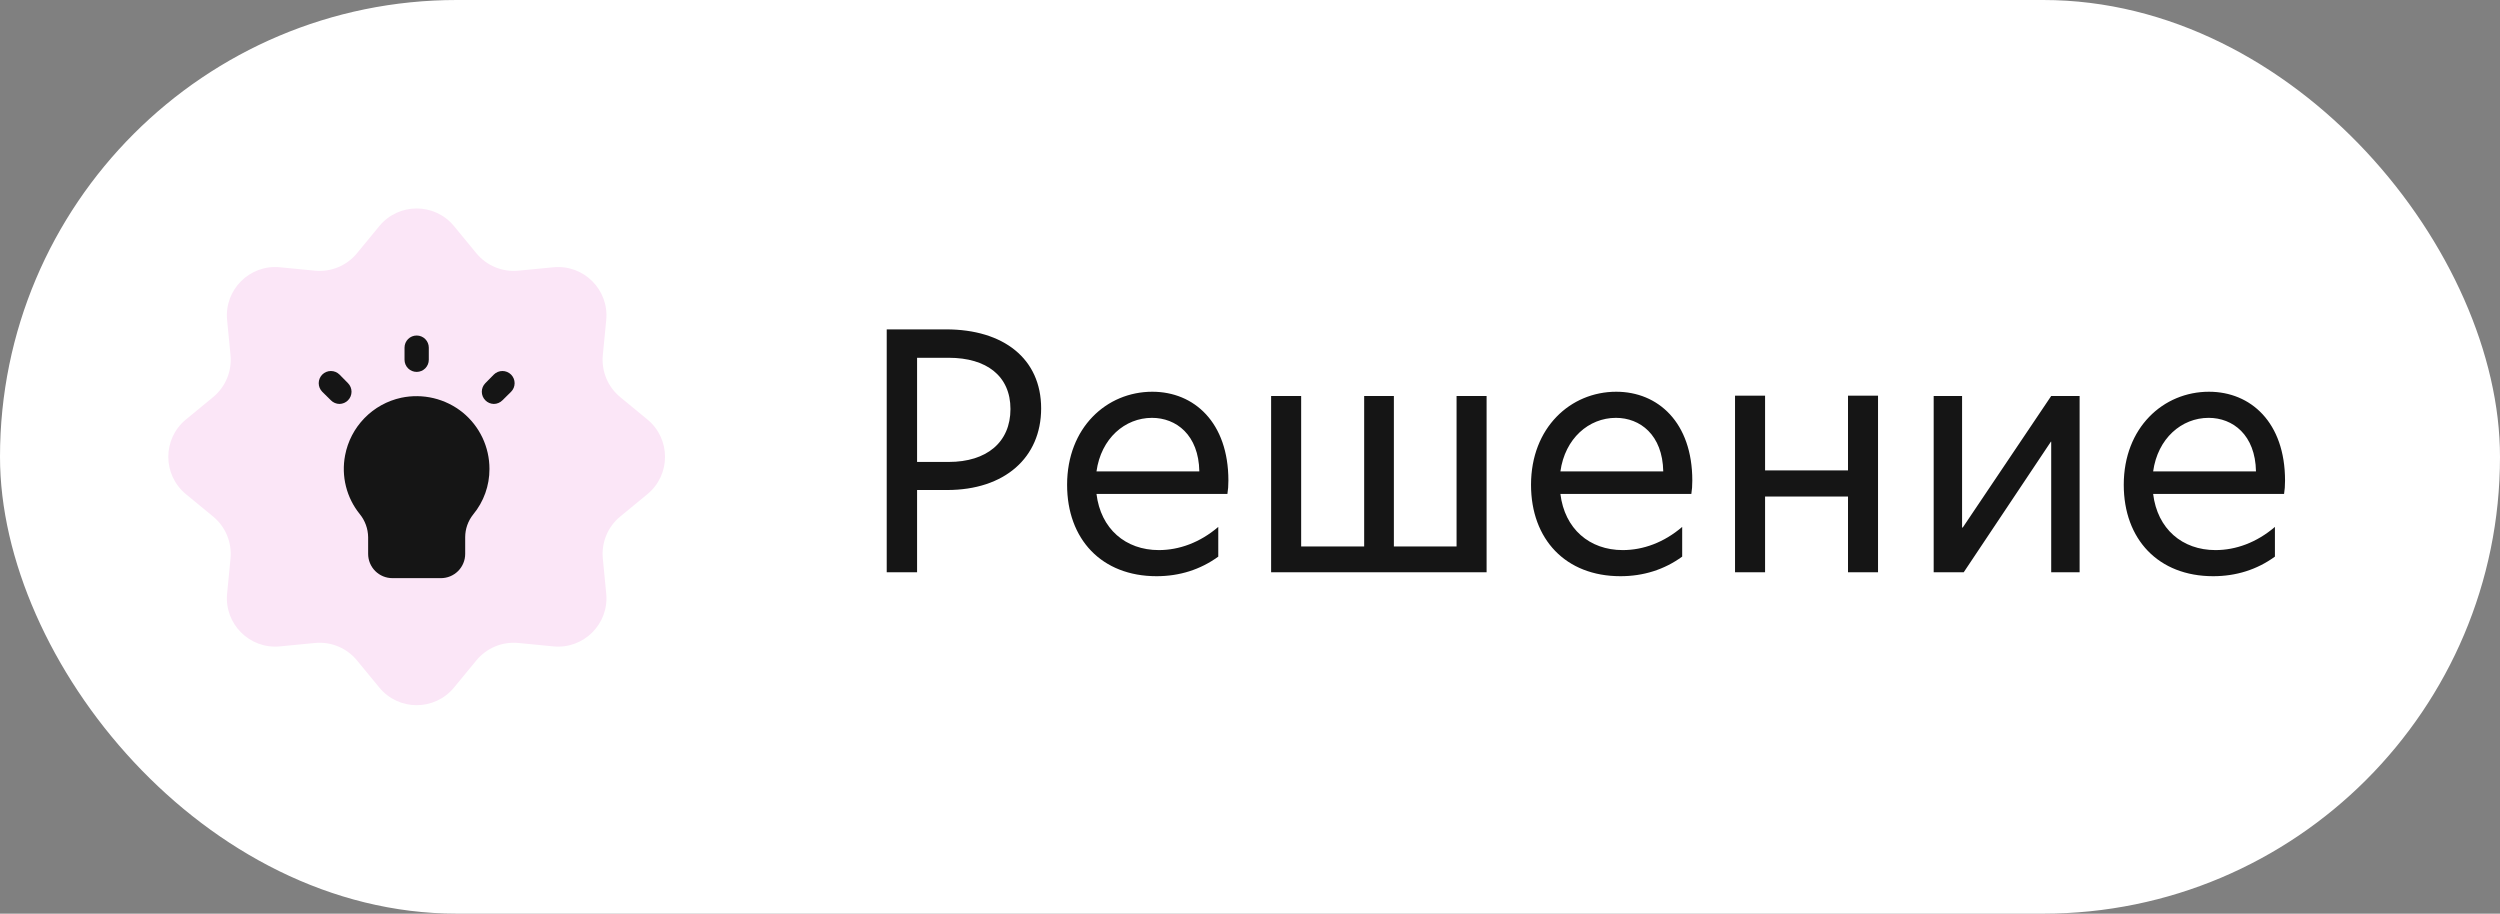 <?xml version="1.0" encoding="UTF-8"?> <svg xmlns="http://www.w3.org/2000/svg" width="249" height="91" viewBox="0 0 249 91" fill="none"><rect x="0" y="0" width="249" height="91" fill="#808080" stroke="none"/><rect data-figma-bg-blur-radius="56" width="249" height="91" rx="45.5" fill="white"></rect><path d="M88.317 57V32.806H94.235C99.959 32.806 103.698 35.733 103.698 40.675C103.698 45.586 100.056 48.805 94.333 48.805H91.341V57H88.317ZM94.496 46.009C98.268 46.009 100.642 44.057 100.642 40.74C100.642 37.456 98.268 35.635 94.496 35.635H91.341V46.009H94.496ZM122.348 47.862C122.348 48.382 122.315 48.805 122.25 49.195H109.21C109.633 52.675 112.104 54.789 115.421 54.789C117.438 54.789 119.519 54.041 121.34 52.48V55.439C119.551 56.74 117.47 57.39 115.194 57.39C109.73 57.39 106.283 53.716 106.283 48.285C106.283 42.594 110.218 39.017 114.771 39.017C118.933 39.017 122.348 42.074 122.348 47.862ZM109.21 46.952H119.454C119.389 43.309 117.145 41.618 114.738 41.618C112.039 41.618 109.665 43.667 109.21 46.952ZM145.074 39.44H148.065V57H126.603V39.44H129.595V54.431H135.871V39.44H138.83V54.431H145.074V39.44ZM168.554 47.862C168.554 48.382 168.522 48.805 168.457 49.195H155.416C155.839 52.675 158.311 54.789 161.628 54.789C163.644 54.789 165.725 54.041 167.546 52.48V55.439C165.758 56.74 163.676 57.39 161.4 57.39C155.937 57.39 152.49 53.716 152.49 48.285C152.49 42.594 156.425 39.017 160.977 39.017C165.14 39.017 168.554 42.074 168.554 47.862ZM155.416 46.952H165.66C165.595 43.309 163.351 41.618 160.945 41.618C158.246 41.618 155.872 43.667 155.416 46.952ZM172.809 57V39.407H175.801V46.854H184.061V39.407H187.052V57H184.061V49.456H175.801V57H172.809ZM192.594 57V39.44H195.423V52.545H195.488L204.3 39.44H207.13V57H204.3V43.992H204.268L195.585 57H192.594ZM227.59 47.862C227.59 48.382 227.558 48.805 227.493 49.195H214.453C214.875 52.675 217.347 54.789 220.664 54.789C222.68 54.789 224.761 54.041 226.582 52.48V55.439C224.794 56.74 222.712 57.39 220.436 57.39C214.973 57.39 211.526 53.716 211.526 48.285C211.526 42.594 215.461 39.017 220.013 39.017C224.176 39.017 227.59 42.074 227.59 47.862ZM214.453 46.952H224.696C224.631 43.309 222.387 41.618 219.981 41.618C217.282 41.618 214.908 43.667 214.453 46.952Z" fill="#151515"></path><path d="M37.781 22.519C39.708 20.178 43.292 20.178 45.219 22.519L47.447 25.226C48.466 26.464 50.035 27.114 51.631 26.959L55.12 26.62C58.138 26.327 60.673 28.862 60.38 31.88L60.041 35.369C59.886 36.965 60.536 38.534 61.774 39.553L64.481 41.781C66.822 43.708 66.822 47.292 64.481 49.219L61.774 51.447C60.536 52.466 59.886 54.035 60.041 55.631L60.38 59.12C60.673 62.138 58.138 64.673 55.12 64.38L51.631 64.041C50.035 63.886 48.466 64.536 47.447 65.774L45.219 68.481C43.292 70.822 39.708 70.822 37.781 68.481L35.553 65.774C34.534 64.536 32.965 63.886 31.369 64.041L27.88 64.38C24.862 64.673 22.327 62.138 22.62 59.12L22.959 55.631C23.114 54.035 22.464 52.466 21.226 51.447L18.519 49.219C16.178 47.292 16.178 43.708 18.519 41.781L21.226 39.553C22.464 38.534 23.114 36.965 22.959 35.369L22.62 31.88C22.327 28.862 24.862 26.327 27.88 26.62L31.369 26.959C32.965 27.114 34.534 26.464 35.553 25.226L37.781 22.519Z" fill="#FBE6F7"></path><path d="M46.08 41.078C45.233 40.396 44.245 39.911 43.187 39.658C42.13 39.405 41.029 39.391 39.965 39.615C38.572 39.916 37.298 40.621 36.303 41.642C35.308 42.663 34.636 43.954 34.371 45.355C34.174 46.377 34.203 47.431 34.456 48.441C34.708 49.451 35.178 50.394 35.833 51.203C36.361 51.853 36.655 52.662 36.667 53.499V55.167C36.667 55.808 36.921 56.422 37.374 56.876C37.828 57.329 38.442 57.583 39.083 57.583H43.917C44.558 57.583 45.172 57.329 45.626 56.876C46.079 56.422 46.333 55.808 46.333 55.167V53.499C46.335 52.677 46.617 51.881 47.131 51.239C48.183 49.964 48.756 48.361 48.75 46.708C48.752 45.63 48.513 44.565 48.051 43.591C47.589 42.617 46.915 41.758 46.08 41.078Z" fill="#151515"></path><path d="M49.185 40.232C48.866 40.227 48.562 40.097 48.339 39.869C48.114 39.643 47.988 39.337 47.988 39.017C47.988 38.698 48.114 38.392 48.339 38.165L49.185 37.307C49.297 37.195 49.431 37.105 49.578 37.044C49.726 36.983 49.883 36.952 50.043 36.952C50.202 36.952 50.36 36.983 50.507 37.044C50.654 37.105 50.788 37.195 50.901 37.307C51.013 37.42 51.103 37.554 51.164 37.701C51.225 37.848 51.256 38.006 51.256 38.165C51.256 38.325 51.225 38.483 51.164 38.63C51.103 38.777 51.013 38.911 50.901 39.023L50.043 39.869C49.931 39.983 49.797 40.074 49.65 40.136C49.503 40.199 49.345 40.231 49.185 40.232ZM33.815 40.232C33.655 40.231 33.497 40.199 33.35 40.136C33.202 40.074 33.069 39.983 32.957 39.869L32.099 39.023C31.872 38.796 31.744 38.487 31.744 38.165C31.744 37.844 31.872 37.535 32.099 37.307C32.327 37.08 32.635 36.952 32.957 36.952C33.279 36.952 33.587 37.08 33.815 37.307L34.661 38.165C34.886 38.392 35.012 38.698 35.012 39.017C35.012 39.337 34.886 39.643 34.661 39.869C34.438 40.097 34.134 40.227 33.815 40.232ZM41.5 37.042C41.179 37.042 40.872 36.914 40.645 36.688C40.419 36.461 40.291 36.154 40.291 35.833V34.625C40.291 34.304 40.419 33.997 40.645 33.77C40.872 33.544 41.179 33.417 41.5 33.417C41.82 33.417 42.128 33.544 42.354 33.77C42.581 33.997 42.708 34.304 42.708 34.625V35.833C42.708 36.154 42.581 36.461 42.354 36.688C42.128 36.914 41.82 37.042 41.5 37.042Z" fill="#151515"></path><defs><clipPath id="bgblur_0_394_47_clip_path" transform="translate(56 56)"><rect width="249" height="91" rx="45.5"></rect></clipPath></defs></svg> 